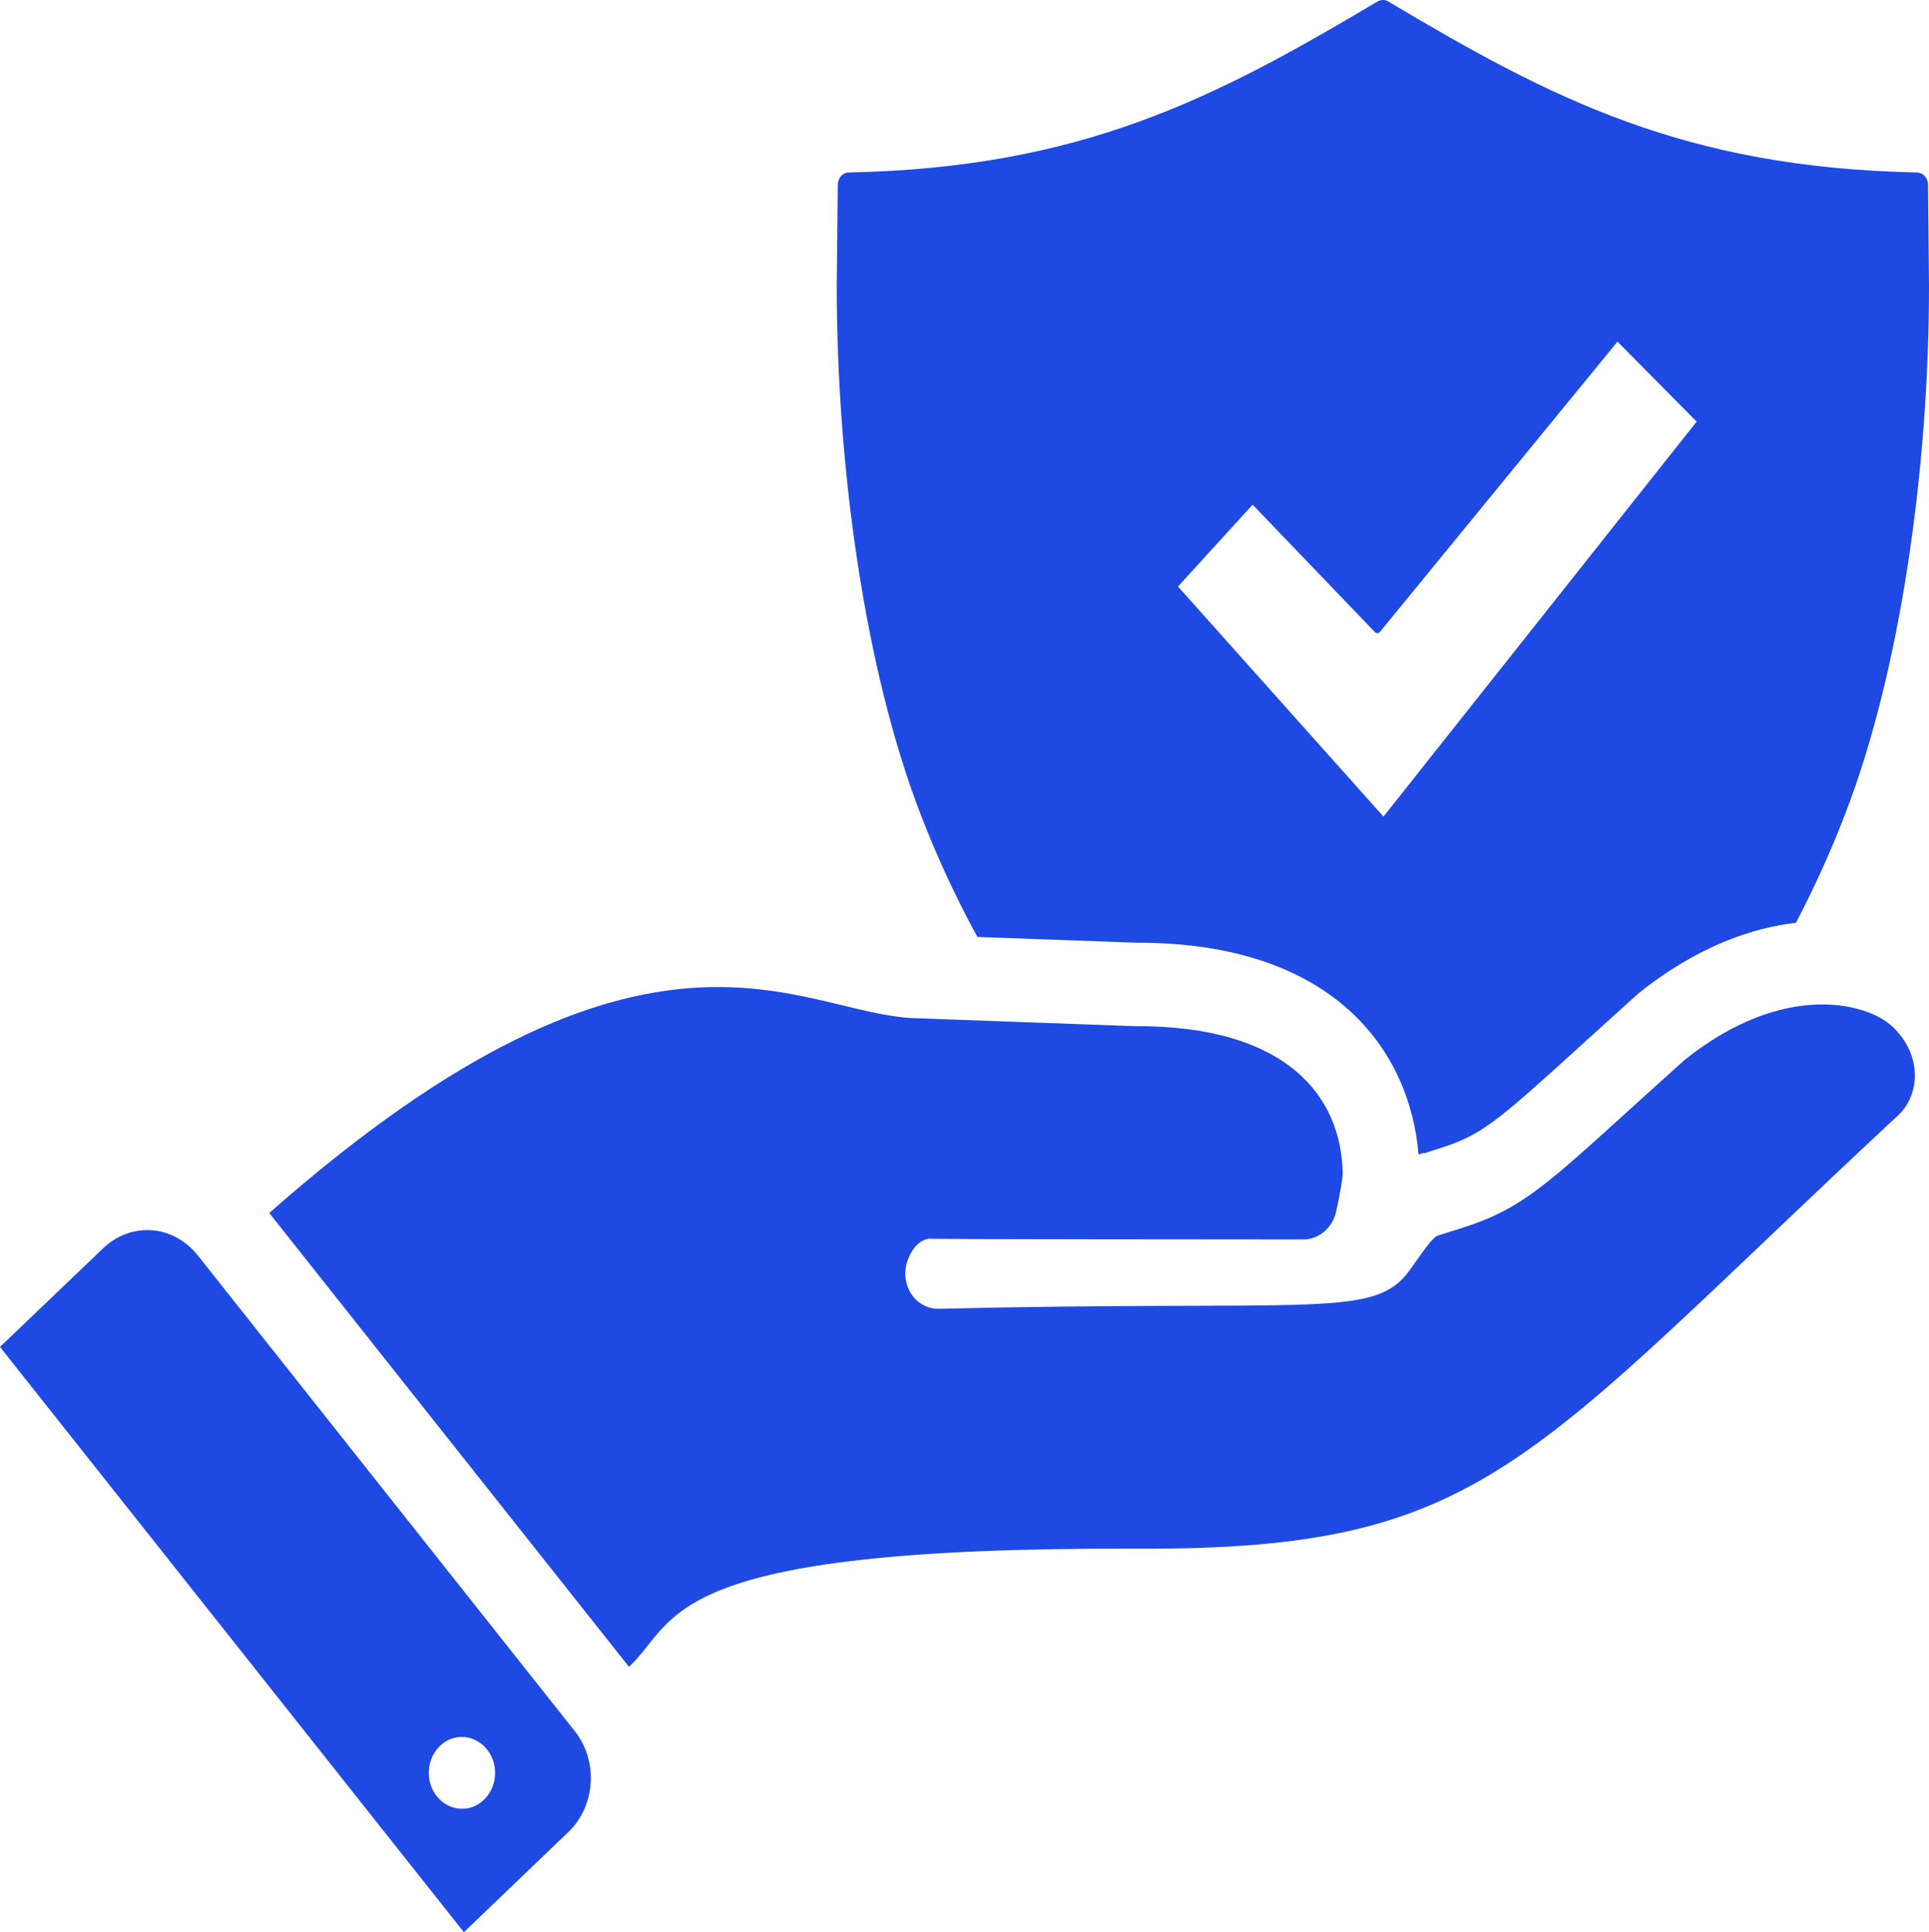<?xml version="1.0" encoding="UTF-8"?>
<svg id="Layer_1" data-name="Layer 1" xmlns="http://www.w3.org/2000/svg" viewBox="0 0 94.06 94.22">
  <path d="M22.6,88.2c-.89.04-1.65-.7-1.69-1.67-.04-.97.65-1.79,1.54-1.83.89-.04,1.65.71,1.69,1.67.04.97-.65,1.79-1.54,1.83M27.72,89.33c1.32-1.27,1.46-3.46.31-4.91l-18.4-23.22c-.57-.71-1.37-1.15-2.23-1.21-.86-.06-1.71.25-2.36.87l-5.04,4.82,22.62,28.54,5.1-4.89Z" fill="#1e49e2" stroke-width="0"/>
  <path d="M92.25,50.04c-1.16-1.1-5.22-2.26-10.1,1.64-6.44,5.77-7.51,7.13-10.86,8.2-.42.13-.75.23-1.01.32,0,0-.19.06-.19.06-.35.14-1.17,1.48-1.53,1.91-1.76,2.1-4.93,1.23-22.79,1.65-.53.01-1.03-.26-1.34-.73-.3-.47-.37-1.08-.18-1.61.2-.55.53-1,1.05-1.08,0,0,0,0,0,0,0,0,0,0,0,0-.38.01.57.03,18.25.04.77,0,1.44-.58,1.61-1.39.16-.74.31-1.55.31-1.84-.06-3.74-2.72-7.21-10.13-7.17l-10.74-.39c-5.68-.2-12.89-6.89-31.47,9.5l17.54,22.13c2.46-2.29,1.42-5.86,24.75-5.76,17.07.07,18.86-4.12,37.12-21.12,1.04-.95,1.27-2.89-.28-4.36" fill="#1e49e2" stroke-width="0"/>
  <path d="M67.46,39.82l-10.02-11.22,3.64-3.99,5.96,6.21c.07.08.18.07.25-.01l11.58-14.15,3.86,3.9-15.27,19.26ZM94.01,9c0-.32-.24-.58-.54-.59-11.33-.23-17.83-3.6-25.78-8.34-.08-.05-.17-.07-.26-.07s-.18.03-.26.07c-7.95,4.74-14.46,8.11-25.78,8.34-.29,0-.53.26-.54.59l-.05,4.95c0,8.86,1.38,18.78,4.11,25.81.8,2.07,1.72,4.05,2.75,5.93l7.74.28h.08c9.49,0,13.26,5.19,13.69,10.33l.18-.07h.13c.22-.08.47-.16.77-.25,1.99-.64,2.72-1.26,6.76-4.93.8-.73,1.71-1.55,2.76-2.5l.08-.07.08-.07c2.94-2.34,5.62-3.18,7.64-3.41.88-1.68,1.68-3.43,2.38-5.25,2.73-7.03,4.11-16.95,4.11-25.81l-.05-4.96Z" fill="#1e49e2" stroke-width="0"/>
</svg>